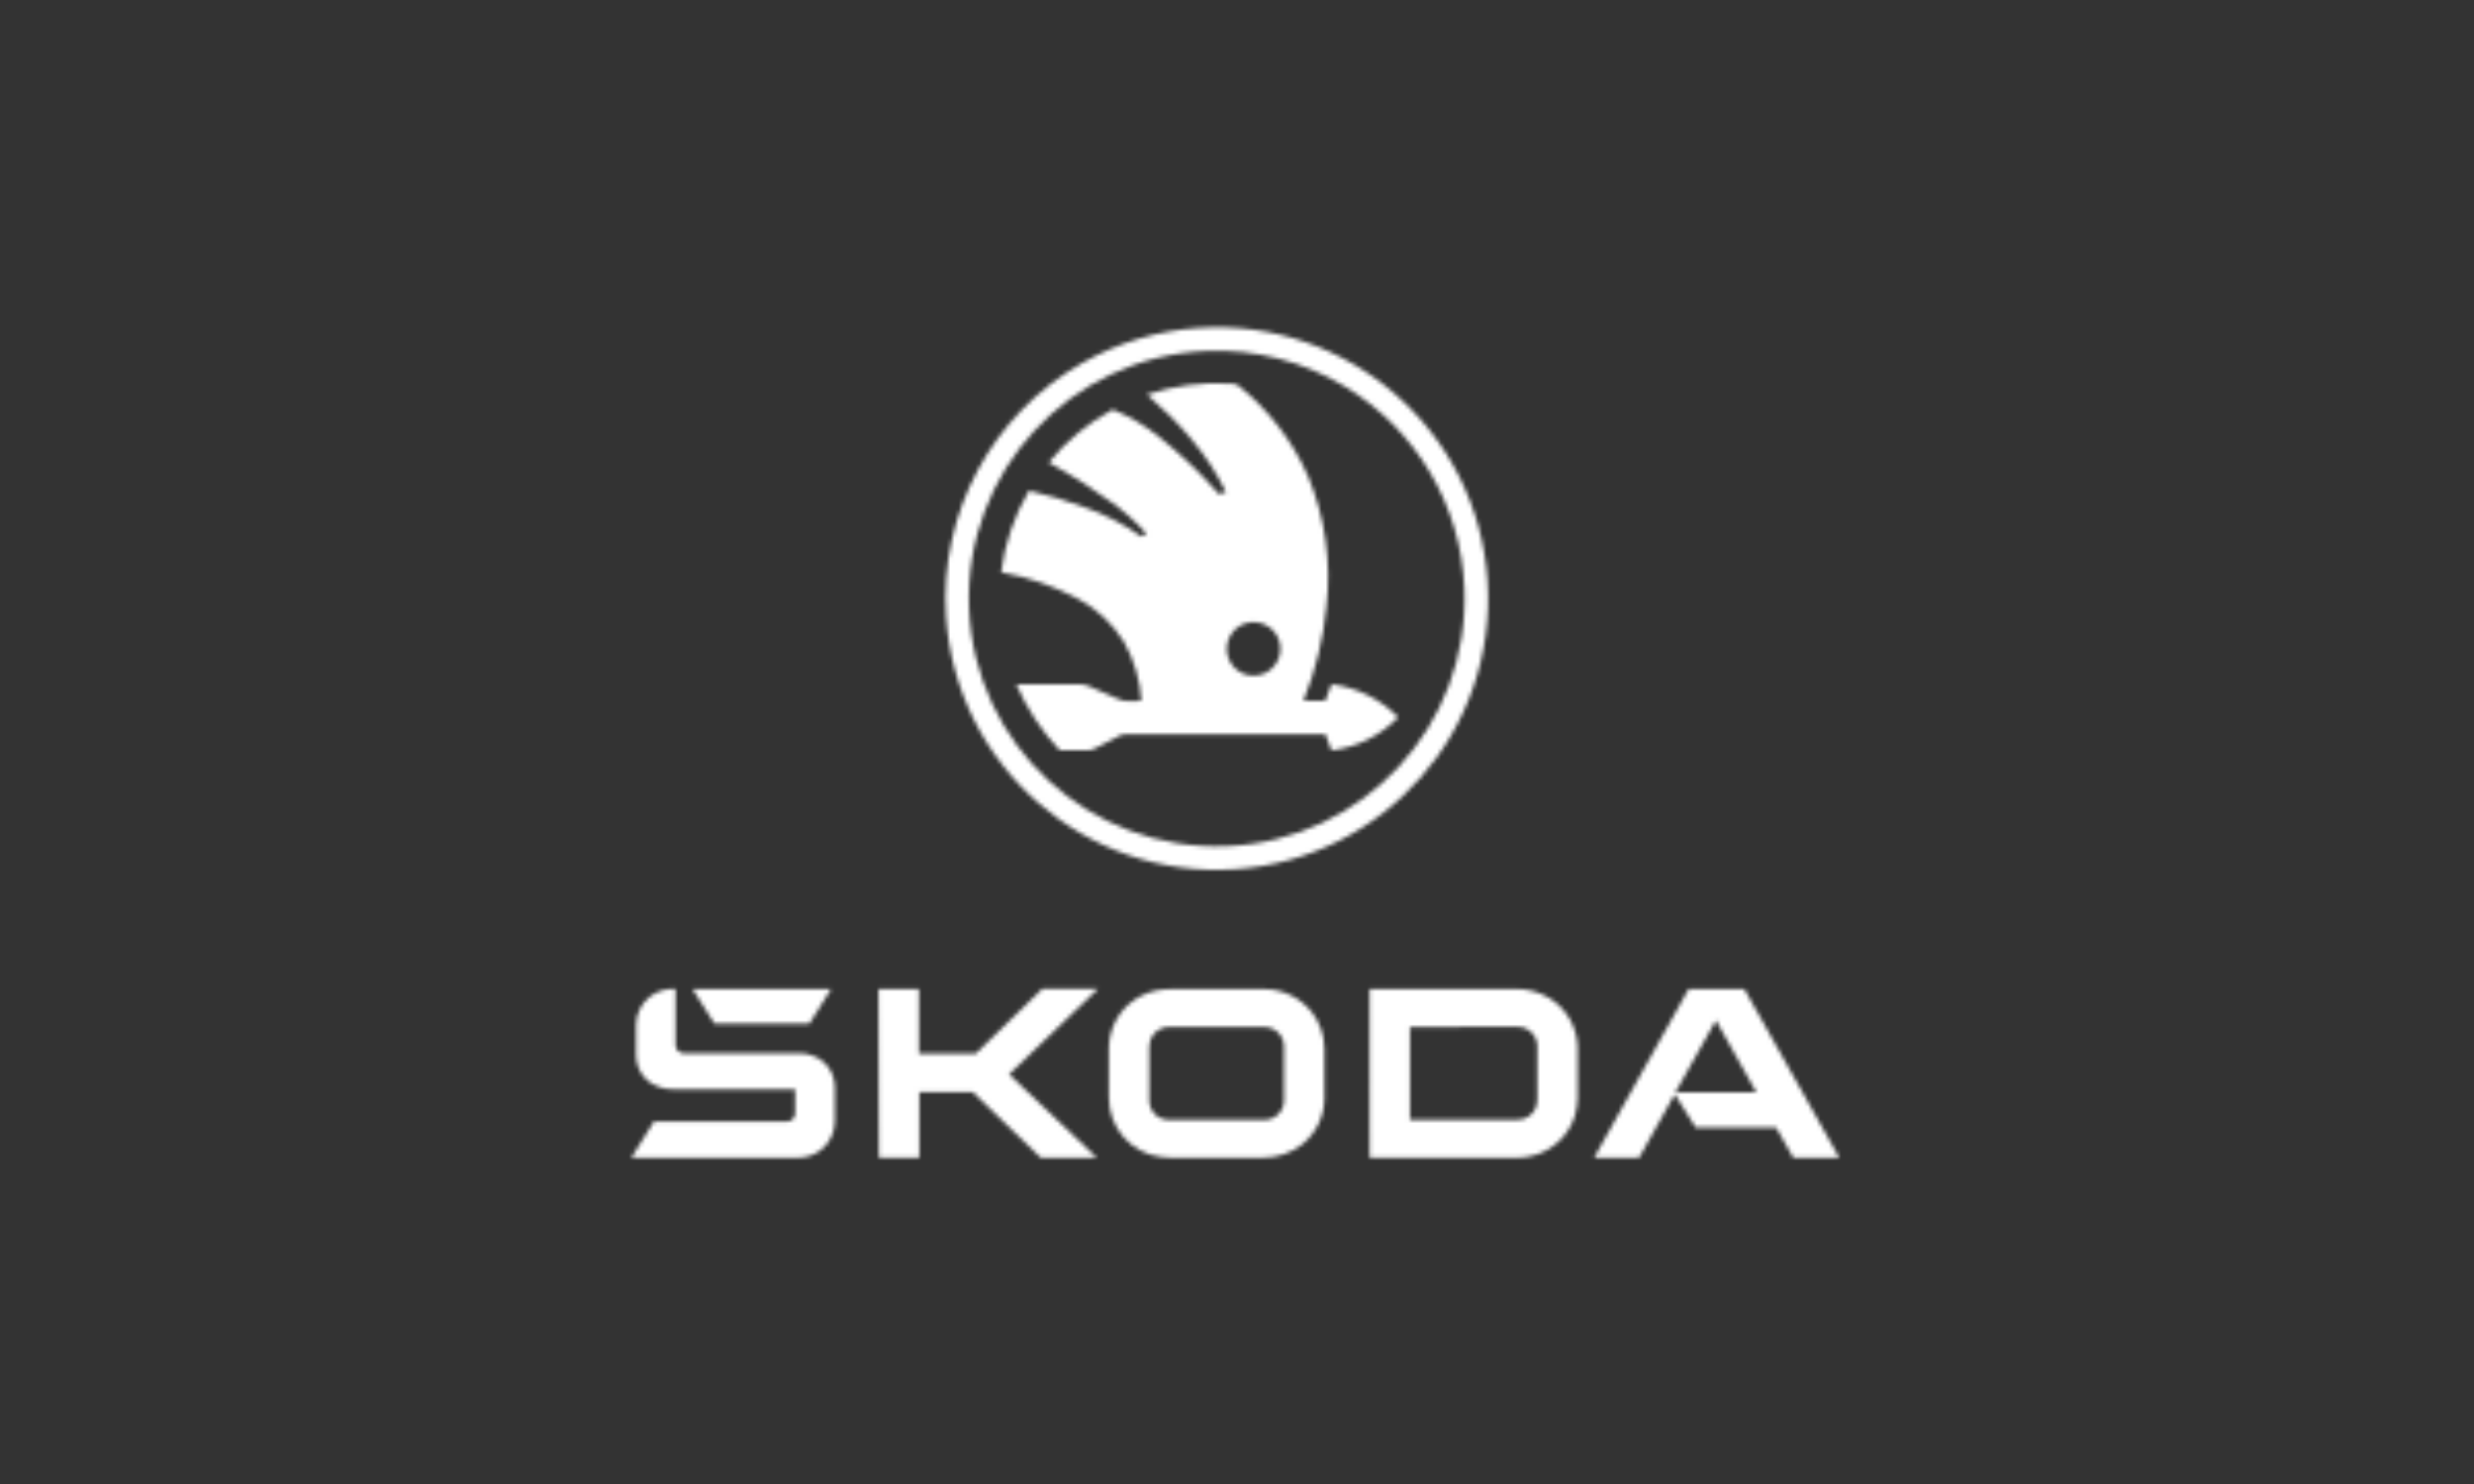 <?xml version="1.0" encoding="UTF-8"?> <svg xmlns="http://www.w3.org/2000/svg" width="600" height="360" viewBox="0 0 600 360" fill="none"><rect x="0" y="0" width="600" height="360" fill="#333333" stroke="none"/><mask id="mask0_4_848" style="mask-type:alpha" maskUnits="userSpaceOnUse" x="153" y="79" width="294" height="202"><path d="M290.706 79.548C326.968 77.121 358.332 104.55 360.759 140.812C363.186 177.075 335.757 208.439 299.495 210.867C263.231 213.293 231.868 185.864 229.441 149.601C227.757 124.448 240.592 100.542 262.489 88.05C271.132 83.121 280.778 80.214 290.706 79.548ZM292.693 85.142C259.519 86.461 233.696 114.424 235.016 147.596C236.335 180.771 264.296 206.594 297.47 205.275C330.643 203.955 356.466 175.993 355.148 142.819C354.344 122.616 343.439 104.171 326.124 93.73C316.059 87.652 304.429 84.665 292.681 85.142H292.693Z" fill="#0D392E"></path><path d="M278.155 95.705C284.578 93.585 291.339 92.682 298.091 93.043C298.8 93.01 299.507 93.131 300.164 93.399C307.576 99.291 313.441 106.9 317.254 115.567C321.385 125.568 322.909 136.455 321.683 147.207C320.927 155.027 319.056 162.699 316.125 169.988H321.4C321.916 168.651 322.382 167.302 322.922 165.977C329.063 166.757 334.76 169.588 339.091 174.012C334.776 178.466 329.064 181.302 322.909 182.048C322.406 180.735 321.903 179.435 321.437 178.122C305.268 178.122 289.086 178.122 272.917 178.122C272.107 178.176 271.33 178.457 270.672 178.932C268.893 179.827 267.139 180.76 265.36 181.655C264.708 181.956 263.99 182.082 263.274 182.023C261.189 182.023 259.103 182.023 257.005 182.023C252.602 177.328 249.038 171.913 246.467 166.014H260.759C261.776 165.909 262.804 166.017 263.777 166.332C266.149 167.354 268.521 168.39 270.893 169.436C272.684 170.491 274.831 169.866 276.806 170.025C276.503 164.956 275.038 160.023 272.524 155.61C269.852 151.343 266.131 147.833 261.716 145.415C255.798 142.233 249.414 140.009 242.799 138.827C243.681 131.837 245.976 125.101 249.546 119.027C254.201 120.085 258.778 121.455 263.25 123.124C268.047 124.832 272.587 127.189 276.745 130.129L278.082 129.479C275.395 126.481 272.369 123.805 269.065 121.505C264.365 118.077 259.448 114.959 254.343 112.169C258.633 106.927 263.905 102.573 269.862 99.349C273.939 101.012 277.749 103.266 281.173 106.035C286.379 110.211 291.21 114.834 295.613 119.849L297.33 119.395C292.914 110.145 285.884 102.367 278.155 95.705ZM302.054 151.218C298.632 152.308 296.74 155.964 297.83 159.386C298.919 162.808 302.575 164.7 305.998 163.61C309.419 162.521 311.31 158.864 310.222 155.442C309.813 154.16 309.017 153.035 307.942 152.224C306.257 150.957 304.064 150.583 302.054 151.218Z" fill="#0D392E"></path><path d="M157.425 241.928C159.235 240.481 161.515 239.754 163.829 239.892C163.829 244.455 163.829 249.019 163.829 253.583C163.866 254.687 164.791 255.552 165.895 255.514C165.926 255.513 165.957 255.511 165.988 255.509H193.628C195.938 255.437 198.189 256.249 199.922 257.779C201.557 259.345 202.478 261.513 202.473 263.778C202.473 266.55 202.473 269.319 202.473 272.083C202.453 274.824 201.167 277.4 198.989 279.064C197.358 280.268 195.374 280.899 193.346 280.855H153.119C154.947 277.935 156.799 275.003 158.59 272.083C169.264 272.083 179.937 272.083 190.61 272.083C191.708 272.206 192.697 271.415 192.818 270.317C192.826 270.255 192.829 270.194 192.831 270.133C192.831 268.17 192.831 266.207 192.831 264.244H163.51C161.281 264.336 159.087 263.665 157.29 262.342C155.392 260.822 154.279 258.529 154.26 256.098C154.26 253.604 154.26 251.105 154.26 248.602C154.286 246.021 155.444 243.582 157.425 241.928Z" fill="#0D392E"></path><path d="M167.927 239.904H201.566C199.824 242.713 198.02 245.486 196.303 248.308C188.623 248.394 180.931 248.308 173.251 248.308L167.927 239.904Z" fill="#0D392E"></path><path d="M213.049 239.916H222.863C222.863 245.159 222.863 250.397 222.863 255.632C227.439 255.632 232.027 255.632 236.603 255.632C241.989 250.393 247.35 245.106 252.773 239.892C257.25 239.892 261.741 239.892 266.268 239.892C259.087 246.802 251.905 253.714 244.725 260.625C251.824 267.364 258.919 274.108 266.01 280.855C261.471 280.855 256.944 280.855 252.405 280.855C246.9 275.539 241.396 270.222 235.892 264.906C231.586 264.906 227.304 264.906 222.961 264.906C222.961 270.231 222.961 275.547 222.961 280.855H213.147C213.082 267.213 213.049 253.567 213.049 239.916Z" fill="#0D392E"></path><path d="M280.56 240.26C281.874 240.012 283.211 239.904 284.547 239.941C291.908 239.941 299.269 239.941 306.63 239.941C311.078 239.965 315.281 241.988 318.076 245.449C320.09 248.004 321.188 251.162 321.192 254.417C321.192 258.478 321.192 262.538 321.192 266.599C321.127 270.903 319.143 274.953 315.782 277.64C313.089 279.726 309.778 280.853 306.372 280.842H285.933C284.467 280.896 282.999 280.839 281.541 280.671C274.303 279.764 268.886 273.587 268.93 266.292C268.93 262.232 268.93 258.171 268.93 254.123C269.005 250.097 270.756 246.287 273.763 243.609C275.7 241.923 278.042 240.769 280.56 240.26ZM282.155 249.301C280.116 249.888 278.714 251.756 278.72 253.877C278.72 258.294 278.72 262.71 278.72 267.127C278.819 269.67 280.909 271.681 283.455 271.678H306.679C309.21 271.674 311.29 269.68 311.402 267.151C311.402 262.645 311.402 258.146 311.402 253.656C311.277 251.128 309.186 249.144 306.654 249.154H285.136C284.145 249.072 283.147 249.113 282.167 249.277L282.155 249.301Z" fill="#0D392E"></path><path d="M332.147 239.916H367.724C370.585 239.893 373.396 240.674 375.834 242.174C379.882 244.703 382.418 249.071 382.606 253.841C382.606 256.601 382.606 259.361 382.606 262.134C382.606 264.906 382.839 267.998 381.906 270.795C380.438 275.403 376.749 278.962 372.092 280.266C369.417 281.088 366.596 280.855 363.835 280.879H332.159C332.151 267.221 332.147 253.567 332.147 239.916ZM341.961 249.105C341.961 256.622 341.961 264.137 341.961 271.654H368.007C369.931 271.683 371.683 270.55 372.448 268.783C372.795 267.804 372.929 266.763 372.84 265.728C372.84 261.68 372.84 257.631 372.84 253.583C372.703 251.043 370.587 249.063 368.043 249.093L341.961 249.105Z" fill="#0D392E"></path><path d="M409.534 239.917H423.029C430.709 253.55 438.393 267.201 446.081 280.867C442.401 280.867 438.634 280.867 434.917 280.867C433.506 278.414 432.144 275.96 430.734 273.507H411.24L406.161 265.459L397.499 280.892C393.819 280.892 390.224 280.892 386.593 280.892C394.224 267.225 401.87 253.567 409.534 239.917ZM406.332 264.992H425.961C422.698 259.165 419.398 253.362 416.147 247.523C412.884 253.326 409.657 259.177 406.332 264.992Z" fill="#0D392E"></path></mask><g mask="url(#mask0_4_848)"><rect width="600" height="360" fill="white"></rect></g></svg> 